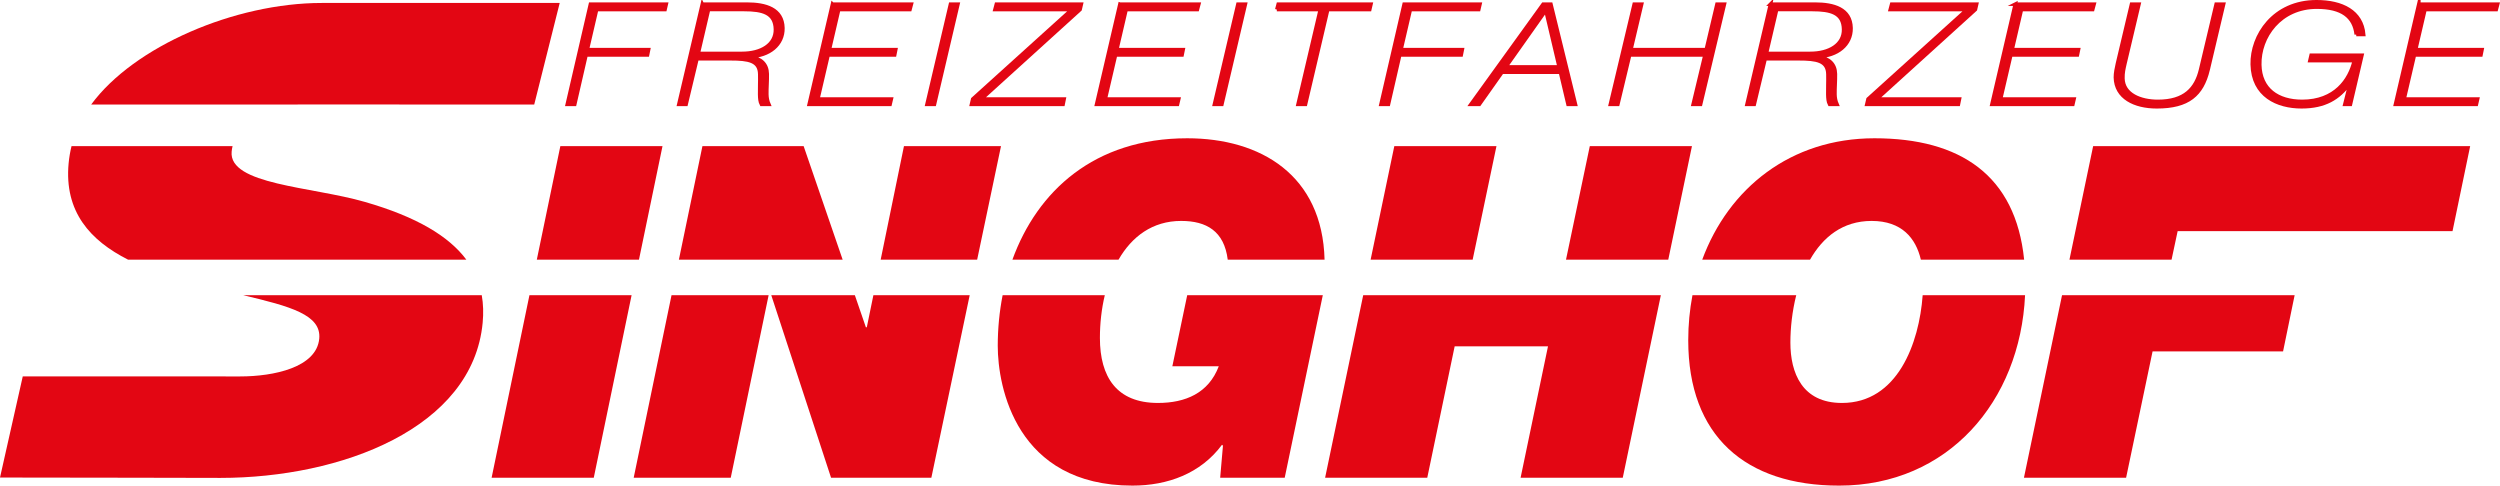 <?xml version="1.0" encoding="UTF-8"?>
<svg xmlns="http://www.w3.org/2000/svg" id="Ebene_2" data-name="Ebene 2" width="185.001mm" height="35.935mm" viewBox="0 0 524.414 101.863">
  <g>
    <polygon points="111.058 61.928 103.124 100.207 124.553 100.207 132.487 61.928 111.058 61.928" fill="#e30613"></polygon>
    <polygon points="134.033 54.471 138.969 30.66 117.54 30.66 112.604 54.471 134.033 54.471" fill="#e30613"></polygon>
  </g>
  <g>
    <polygon points="204.974 54.471 209.976 30.66 189.618 30.66 184.735 54.471 204.974 54.471" fill="#e30613"></polygon>
    <polygon points="176.76 54.471 168.579 30.66 147.344 30.66 142.408 54.471 176.76 54.471" fill="#e30613"></polygon>
    <polygon points="140.863 61.928 132.928 100.207 153.286 100.207 161.23 61.928 140.863 61.928" fill="#e30613"></polygon>
    <polygon points="183.205 61.928 181.826 68.649 181.631 68.649 179.322 61.928 161.788 61.928 174.326 100.207 195.366 100.207 203.408 61.928 183.205 61.928" fill="#e30613"></polygon>
  </g>
  <path d="M245.917,76.83h9.74c-2.143,5.65-7.013,7.696-12.76,7.696-8.669,0-12.175-5.455-12.175-13.637,0-3.022.336-6.078,1.024-8.961h-21.433c-.68,3.474-1.021,7.043-1.021,10.617,0,8.668,3.895,29.319,28.247,29.319,7.403,0,14.318-2.532,18.799-8.57l.195.195-.584,6.719h13.539l7.988-38.28h-28.442l-3.117,14.902Z" fill="#e30613"></path>
  <g>
    <path d="M379.681,54.471c2.676-4.701,6.823-8.128,12.925-8.128,6.337,0,9.27,3.623,10.326,8.128h21.664c-1.792-17.673-13.357-25.466-31.404-25.466-17.586,0-30.595,10.489-36.123,25.466h22.612Z" fill="#e30613"></path>
    <path d="M403.31,61.928c-.725,10.04-5.248,22.598-16.936,22.598-8.377,0-10.812-6.332-10.812-12.663,0-3.058.372-6.544,1.224-9.935h-21.768c-.576,3.039-.883,6.2-.883,9.448,0,20.067,11.979,30.488,31.656,30.488,22.842,0,37.969-17.689,38.999-39.935h-21.479Z" fill="#e30613"></path>
  </g>
  <g>
    <polygon points="349.944 54.471 354.913 30.66 333.484 30.66 328.492 54.471 349.944 54.471" fill="#e30613"></polygon>
    <polygon points="285.952 61.928 277.963 100.207 299.392 100.207 305.14 72.642 324.718 72.642 318.97 100.207 340.4 100.207 348.388 61.928 285.952 61.928" fill="#e30613"></polygon>
    <polygon points="308.913 54.471 313.906 30.66 292.477 30.66 287.508 54.471 308.913 54.471" fill="#e30613"></polygon>
  </g>
  <g>
    <polygon points="432.543 61.928 424.554 100.207 445.984 100.207 451.536 73.714 478.909 73.714 481.334 61.928 432.543 61.928" fill="#e30613"></polygon>
    <polygon points="455.518 54.471 456.796 48.486 514.454 48.486 518.155 30.66 439.068 30.66 434.099 54.471 455.518 54.471" fill="#e30613"></polygon>
  </g>
  <path d="M257.538,54.471h20.311c-.451-17.729-13.387-25.466-28.814-25.466-19.525,0-31.46,11.134-36.667,25.466h22.259c2.783-4.827,7.104-8.128,13.141-8.128,5.295,0,9.021,2.123,9.77,8.128Z" fill="#e30613"></path>
  <g>
    <path d="M123.854.875h15.905l-.26,1.12h-14.344l-1.958,8.418h12.852l-.226,1.118h-12.887l-2.38,10.361h-1.563L123.854.875Z" fill="#e30613" stroke="#e30613" stroke-miterlimit="10" stroke-width=".75"></path>
    <path d="M147.325.875h9.373c3.87,0,7.441,1,7.524,5.004.071,3.472-2.864,5.856-6.98,5.976l.001.059c2.422.324,3.654,1.561,3.695,3.59.03,1.444-.117,3.003-.09,4.298.015.708.135,1.413.433,2.089h-1.561c-.297-.558-.346-1.206-.364-2.12-.029-1.412.06-2.384.022-4.208-.059-2.856-2.339-3.238-6.175-3.238h-6.993l-2.291,9.566h-1.527l4.933-21.017ZM146.472,11.207h9.194c3.977,0,7.064-1.796,6.997-5.063-.07-3.445-2.641-4.15-6.582-4.15h-7.455l-2.155,9.213Z" fill="#e30613" stroke="#e30613" stroke-miterlimit="10" stroke-width=".75"></path>
    <path d="M174.63.875h16.546l-.296,1.12h-14.946l-1.96,8.418h13.918l-.225,1.118h-13.954l-2.155,9.243h15.409l-.261,1.118h-16.972l4.896-21.017Z" fill="#e30613" stroke="#e30613" stroke-miterlimit="10" stroke-width=".75"></path>
    <path d="M199.381.875h1.561l-4.931,21.017h-1.563l4.933-21.017Z" fill="#e30613" stroke="#e30613" stroke-miterlimit="10" stroke-width=".75"></path>
    <path d="M224.827,1.995h-16.119l.296-1.12h17.822l-.26,1.12-20.707,18.779h17.361l-.226,1.118h-19.207l.26-1.118L224.827,1.995Z" fill="#e30613" stroke="#e30613" stroke-miterlimit="10" stroke-width=".75"></path>
    <path d="M234.923.875h16.548l-.299,1.12h-14.948l-1.958,8.418h13.919l-.228,1.118h-13.953l-2.154,9.243h15.409l-.262,1.118h-16.971l4.896-21.017Z" fill="#e30613" stroke="#e30613" stroke-miterlimit="10" stroke-width=".75"></path>
    <path d="M259.675.875h1.562l-4.933,21.017h-1.561l4.932-21.017Z" fill="#e30613" stroke="#e30613" stroke-miterlimit="10" stroke-width=".75"></path>
    <path d="M267.831,1.995l.295-1.12h19.455l-.259,1.12h-8.806l-4.672,19.897h-1.563l4.673-19.897h-9.123Z" fill="#e30613" stroke="#e30613" stroke-miterlimit="10" stroke-width=".75"></path>
    <path d="M294.541.875h15.907l-.26,1.12h-14.343l-1.958,8.418h12.85l-.226,1.118h-12.888l-2.378,10.361h-1.563l4.859-21.017Z" fill="#e30613" stroke="#e30613" stroke-miterlimit="10" stroke-width=".75"></path>
    <path d="M323.699.875h1.629l5.153,21.017h-1.562l-1.593-6.74h-12.249l-4.763,6.74h-1.775l15.159-21.017ZM315.871,14.033h11.183l-2.797-11.864-8.386,11.864Z" fill="#e30613" stroke="#e30613" stroke-miterlimit="10" stroke-width=".75"></path>
    <path d="M342.801.875h1.563l-2.255,9.538h15.799l2.254-9.538h1.562l-5.002,21.017h-1.561l2.486-10.361h-15.799l-2.486,10.361h-1.563l5.001-21.017Z" fill="#e30613" stroke="#e30613" stroke-miterlimit="10" stroke-width=".75"></path>
    <path d="M371.384.875h9.376c3.869,0,7.439,1,7.523,5.004.07,3.472-2.866,5.856-6.978,5.976l.001.059c2.419.324,3.651,1.561,3.693,3.59.028,1.444-.118,3.003-.092,4.298.015.708.137,1.413.435,2.089h-1.562c-.294-.558-.345-1.206-.363-2.12-.03-1.412.059-2.384.021-4.208-.058-2.856-2.339-3.238-6.173-3.238h-6.992l-2.292,9.566h-1.525l4.929-21.017ZM370.531,11.207h9.198c3.975,0,7.064-1.796,6.997-5.063-.069-3.445-2.643-4.15-6.582-4.15h-7.458l-2.155,9.213Z" fill="#e30613" stroke="#e30613" stroke-miterlimit="10" stroke-width=".75"></path>
    <path d="M412.633,1.995h-16.119l.295-1.12h17.822l-.26,1.12-20.705,18.779h17.363l-.227,1.118h-19.211l.262-1.118,20.779-18.779Z" fill="#e30613" stroke="#e30613" stroke-miterlimit="10" stroke-width=".75"></path>
    <path d="M422.727.875h16.549l-.301,1.12h-14.945l-1.957,8.418h13.92l-.231,1.118h-13.951l-2.155,9.243h15.41l-.26,1.118h-16.973l4.894-21.017Z" fill="#e30613" stroke="#e30613" stroke-miterlimit="10" stroke-width=".75"></path>
    <path d="M463.169,14.681c-1.278,5.181-4.138,7.712-10.743,7.712-4.652,0-8.594-1.914-8.682-6.153-.018-.852.24-2.088.439-2.943l2.94-12.422h1.56l-2.94,12.422c-.263,1.177-.46,1.914-.434,3.15.069,3.416,3.722,4.828,7.343,4.828,5.644,0,8.004-2.68,8.955-6.624l3.269-13.776h1.561l-3.269,13.806Z" fill="#e30613" stroke="#e30613" stroke-miterlimit="10" stroke-width=".75"></path>
    <path d="M494.263,7.233c-.431-3.738-2.993-5.74-8.28-5.74-7.67,0-12.09,6.182-11.969,12.098.105,5.151,3.779,7.683,8.893,7.683,6.922,0,10.025-4.504,10.94-8.567h-9.307l.26-1.117h10.652l-2.414,10.301h-1.174l1.085-4.327h-.143c-2.247,3.003-5.085,4.828-10.022,4.828-5.039,0-10.2-2.295-10.334-8.89-.122-6.004,4.488-13.128,13.475-13.128,5.361,0,9.484,2.059,9.901,6.858h-1.562Z" fill="#e30613" stroke="#e30613" stroke-miterlimit="10" stroke-width=".75"></path>
    <path d="M507.381.875h16.545l-.297,1.12h-14.947l-1.959,8.418h13.918l-.226,1.118h-13.953l-2.155,9.243h15.408l-.26,1.118h-16.971l4.896-21.017Z" fill="#e30613" stroke="#e30613" stroke-miterlimit="10" stroke-width=".75"></path>
  </g>
  <path d="M62.136,21.933c.138-.004.278-.016.415-.016h11.772c4.735,0,28.65.016,37.737.016L117.407.622h-49.916C49.273.622,28.079,9.727,19.122,21.933h43.014Z" fill="#e30613"></path>
  <g>
    <path d="M51.041,61.928c9.897,2.347,16.393,4.113,15.926,9.113-.566,6.045-9.557,7.921-16.578,7.921H4.773L0,100.17c28.097,0,29.791.079,46.249.078,25.311-.001,52.927-10.423,54.997-32.555.187-1.997.135-3.92-.189-5.766h-50.016Z" fill="#e30613"></path>
    <path d="M26.872,54.471h70.955c-3.648-4.889-10.372-8.982-21.315-12.124-11.134-3.216-28.571-3.599-27.921-10.549.037-.389.103-.768.193-1.138H15.002c-.283,1.156-.491,2.349-.607,3.584-.955,10.204,4.58,16.234,12.476,20.227Z" fill="#e30613"></path>
  </g>
</svg>

